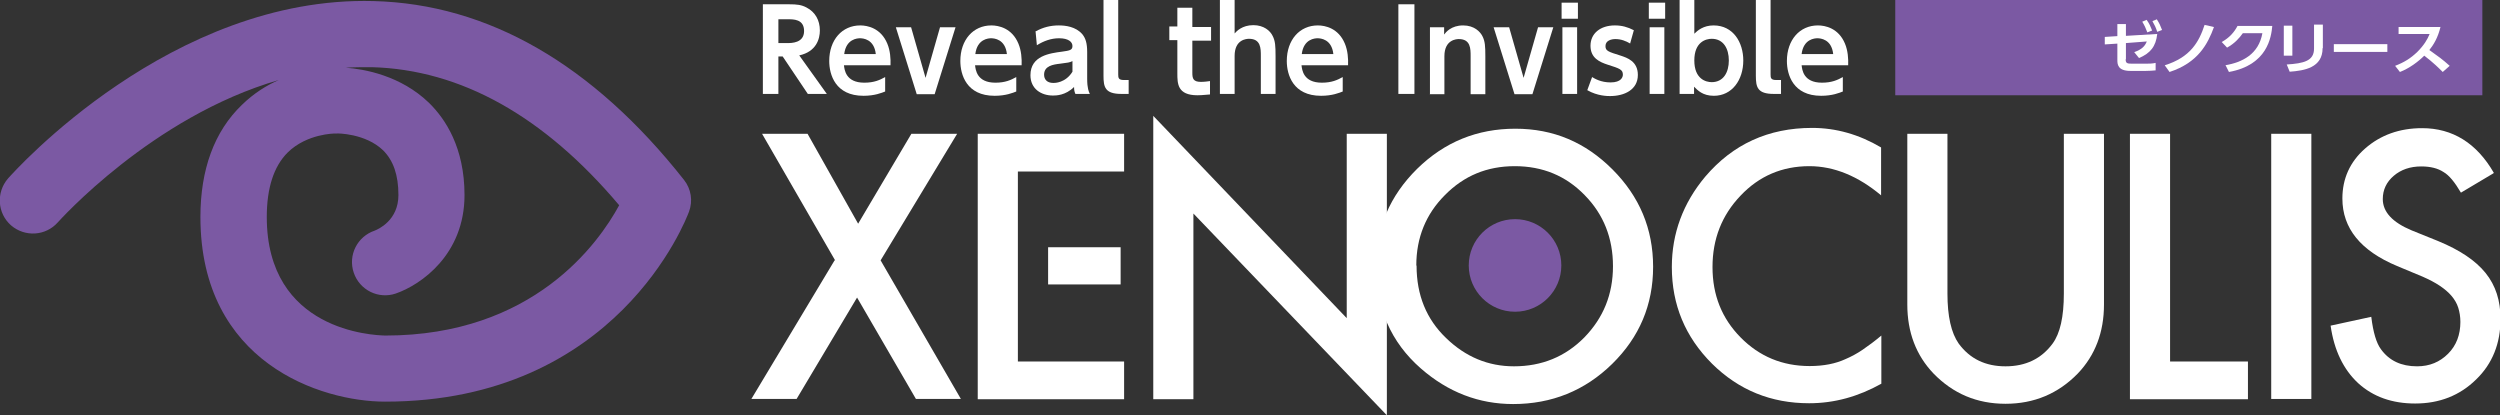 <?xml version="1.0" encoding="UTF-8"?>
<svg id="_レイヤー_2"
  xmlns="http://www.w3.org/2000/svg" viewBox="0 0 93.43 15.52">
  <rect x="0" y="0" width="93.43" height="15.52" fill="#333333" stroke="none"/>
  <defs>
    <style>.cls-1{fill:#7b59a3;}.cls-1,.cls-2{stroke-width:0px;}.cls-2{fill:#fff;}</style>
  </defs>
  <g id="_レイヤー_1-2">
    <path class="cls-2" d="M31.21,9.73l-2.73-4.73h1.7l1.89,3.36,1.99-3.36h1.71l-2.86,4.73,3,5.18h-1.68l-2.2-3.79-2.26,3.79h-1.69l3.11-5.18Z"/>
    <path class="cls-2" d="M42.01,6.41h-3.97v7.1h3.97v1.41h-5.47V5h5.47v1.41Z"/>
    <path class="cls-2" d="M43.1,14.91V4.33l7.23,7.56v-6.89h1.5v10.52l-7.23-7.54v6.94h-1.5Z"/>
    <path class="cls-2" d="M51.43,9.91c0-1.4.51-2.59,1.53-3.6,1.02-1,2.24-1.5,3.67-1.5s2.62.51,3.63,1.52c1.01,1.01,1.52,2.22,1.52,3.64s-.51,2.63-1.53,3.63c-1.02,1-2.26,1.5-3.7,1.5-1.28,0-2.43-.44-3.45-1.33-1.12-.98-1.68-2.26-1.68-3.85ZM52.94,9.93c0,1.1.37,2,1.1,2.7.73.71,1.58,1.06,2.54,1.06,1.04,0,1.92-.36,2.63-1.08.71-.73,1.07-1.61,1.07-2.66s-.35-1.94-1.06-2.66c-.7-.72-1.57-1.08-2.61-1.08s-1.9.36-2.61,1.08c-.71.71-1.07,1.59-1.07,2.63Z"/>
    <path class="cls-2" d="M70.3,5.53v1.77c-.86-.72-1.76-1.09-2.68-1.09-1.02,0-1.88.37-2.57,1.1-.7.73-1.05,1.62-1.05,2.67s.35,1.92,1.05,2.63c.7.71,1.56,1.07,2.58,1.07.53,0,.97-.09,1.34-.26.21-.09.42-.2.64-.35.22-.15.45-.32.7-.53v1.8c-.86.48-1.75.73-2.7.73-1.42,0-2.63-.49-3.63-1.48-1-1-1.5-2.2-1.5-3.61,0-1.26.42-2.39,1.25-3.38,1.03-1.21,2.36-1.82,3.99-1.82.89,0,1.75.24,2.58.73Z"/>
    <path class="cls-2" d="M72.78,5v5.97c0,.85.14,1.47.42,1.87.42.57,1,.85,1.75.85s1.34-.28,1.76-.85c.28-.38.42-1,.42-1.87v-5.97h1.5v6.38c0,1.04-.33,1.9-.98,2.58-.73.75-1.63,1.13-2.7,1.13s-1.96-.38-2.69-1.13c-.65-.68-.98-1.54-.98-2.58v-6.38h1.5Z"/>
    <path class="cls-2" d="M81.1,5v8.51h2.91v1.41h-4.41V5h1.5Z"/>
    <path class="cls-2" d="M86.38,5v9.91h-1.5V5h1.5Z"/>
    <path class="cls-2" d="M93.18,6.48l-1.21.72c-.23-.39-.44-.65-.65-.77-.21-.14-.49-.21-.83-.21-.42,0-.76.12-1.03.35-.27.23-.41.52-.41.87,0,.48.36.87,1.08,1.17l.99.4c.8.33,1.39.72,1.77,1.19s.56,1.04.56,1.72c0,.91-.3,1.67-.91,2.26-.61.6-1.37.9-2.28.9-.86,0-1.57-.25-2.13-.76-.55-.51-.9-1.23-1.03-2.15l1.52-.33c.07.58.19.98.36,1.21.31.43.76.64,1.35.64.47,0,.85-.16,1.16-.47.31-.31.46-.71.46-1.19,0-.19-.03-.37-.08-.53s-.14-.31-.25-.44-.26-.26-.44-.38c-.18-.12-.39-.23-.64-.34l-.96-.4c-1.36-.57-2.04-1.41-2.04-2.52,0-.74.28-1.37.85-1.87.57-.5,1.28-.76,2.13-.76,1.14,0,2.04.56,2.68,1.67Z"/>
    <path class="cls-1" d="M14.39,15.01c-2.39,0-6.9-1.45-6.9-6.9,0-1.78.52-3.2,1.55-4.19.44-.43.92-.73,1.38-.93-4.74,1.37-8.22,5.28-8.26,5.32-.45.51-1.23.56-1.75.11-.51-.45-.56-1.23-.11-1.75C.55,6.39,6.41-.16,13.96.04c4.28.11,8.19,2.36,11.6,6.68.27.34.34.79.19,1.19-.11.29-2.7,7.1-11.36,7.1ZM12.51,4.99s-1.04,0-1.76.71c-.52.52-.78,1.33-.78,2.41,0,4.26,3.98,4.42,4.43,4.43,5.53,0,7.97-3.45,8.74-4.87-2.81-3.33-5.92-5.07-9.25-5.16-.32,0-.65,0-.97.02.69.05,2.06.29,3.12,1.32.6.59,1.32,1.66,1.32,3.44,0,2.22-1.62,3.35-2.57,3.68-.65.22-1.35-.13-1.57-.78-.22-.65.13-1.35.78-1.57.13-.05.89-.38.89-1.33,0-.75-.19-1.29-.57-1.67-.66-.64-1.73-.64-1.74-.63-.02,0-.05,0-.07,0Z"/>
    <path class="cls-2" d="M29.48.16c.31,0,.47.02.66.12.33.17.5.48.5.86,0,.31-.13.79-.77.93l1.03,1.44h-.71l-.94-1.4h-.16v1.4h-.58V.16h.97ZM29.09.71v.9h.33c.16,0,.63,0,.63-.45s-.4-.44-.62-.44h-.34Z"/>
    <path class="cls-2" d="M31.54,2.44c.02.16.06.65.76.65.37,0,.58-.1.78-.21v.54c-.13.05-.39.16-.81.16-1.05,0-1.28-.79-1.28-1.3,0-.79.48-1.33,1.16-1.33.27,0,.77.1,1.01.68.11.26.13.57.12.81h-1.74ZM32.73,2.02c-.06-.56-.48-.59-.59-.59-.09,0-.52.02-.59.59h1.18Z"/>
    <path class="cls-2" d="M35.13,1.02h.58l-.78,2.5h-.67l-.78-2.5h.57l.54,1.89.54-1.89Z"/>
    <path class="cls-2" d="M36.44,2.44c.02.16.06.65.76.65.37,0,.58-.1.78-.21v.54c-.13.05-.39.16-.81.16-1.05,0-1.28-.79-1.28-1.3,0-.79.48-1.33,1.16-1.33.27,0,.77.1,1.01.68.11.26.13.57.12.81h-1.74ZM37.63,2.02c-.06-.56-.48-.59-.59-.59-.09,0-.52.02-.59.59h1.18Z"/>
    <path class="cls-2" d="M38.71,1.17c.27-.15.55-.22.86-.22.24,0,.63.04.88.33.12.15.18.33.18.67v.99c0,.36.06.49.1.57h-.54c-.03-.07-.05-.13-.05-.26-.32.32-.68.32-.79.32-.44,0-.84-.25-.84-.76,0-.73.73-.82,1.18-.88.27-.04.39-.05.39-.21s-.16-.29-.5-.29c-.3,0-.57.1-.83.26l-.05-.53ZM40.09,2.28c-.13.06-.16.06-.47.1-.26.03-.6.08-.6.41,0,.17.1.31.35.31.05,0,.45,0,.71-.42v-.4Z"/>
    <path class="cls-2" d="M42.18,3.51h-.27c-.61,0-.67-.25-.67-.68V0h.55v2.78c0,.13.01.21.21.21h.18v.51Z"/>
    <path class="cls-2" d="M44.01.29h.55v.72h.7v.51h-.7v1.2c0,.21.03.34.32.34.13,0,.27-.02.34-.03v.5c-.08,0-.26.03-.47.03-.75,0-.75-.44-.75-.82v-1.24h-.3v-.51h.3V.29Z"/>
    <path class="cls-2" d="M45.59,3.51V0h.55v1.25c.07-.08.28-.31.7-.31.39,0,.63.21.72.4.1.19.11.38.11.76v1.41h-.55v-1.42c0-.28,0-.64-.44-.64-.09,0-.54.02-.54.64v1.42h-.55Z"/>
    <path class="cls-2" d="M48.64,2.44c.02.16.06.65.76.65.37,0,.58-.1.78-.21v.54c-.13.05-.39.16-.81.16-1.05,0-1.28-.79-1.28-1.3,0-.79.48-1.33,1.16-1.33.27,0,.77.1,1.01.68.11.26.13.57.12.81h-1.74ZM49.83,2.02c-.06-.56-.48-.59-.59-.59-.09,0-.52.02-.59.59h1.18Z"/>
    <path class="cls-2" d="M52.86.16v3.35h-.6V.16h.6Z"/>
    <path class="cls-2" d="M53.44,3.51V1.02h.53v.27c.06-.08.26-.34.71-.34.42,0,.64.24.72.4.1.19.11.38.11.76v1.41h-.55v-1.42c0-.28,0-.64-.44-.64-.07,0-.54.01-.54.64v1.42h-.55Z"/>
    <path class="cls-2" d="M57.47,1.02h.58l-.78,2.5h-.67l-.78-2.5h.58l.54,1.89.54-1.89Z"/>
    <path class="cls-2" d="M58.97.7h-.61V.1h.61v.6ZM58.94,3.51h-.55V1.02h.55v2.5Z"/>
    <path class="cls-2" d="M60.93,1.63c-.17-.1-.35-.17-.56-.17-.14,0-.37.05-.37.26,0,.18.09.21.57.36.24.08.64.21.64.72,0,.56-.51.79-1.04.79-.09,0-.47,0-.85-.22l.18-.49c.1.06.33.2.69.2.4,0,.46-.2.46-.29,0-.19-.12-.23-.56-.37-.31-.1-.65-.25-.65-.71s.37-.76.91-.76c.26,0,.48.06.71.18l-.14.5Z"/>
    <path class="cls-2" d="M62.23.7h-.61V.1h.61v.6ZM62.2,3.51h-.55V1.02h.55v2.5Z"/>
    <path class="cls-2" d="M63.31,3.51h-.54V0h.55v1.26c.12-.12.34-.31.72-.31.73,0,1.11.63,1.11,1.31,0,.73-.42,1.32-1.1,1.32-.42,0-.61-.21-.74-.34v.28ZM63.97,3.07c.44,0,.64-.37.64-.81s-.2-.81-.64-.81c-.21,0-.65.11-.65.81s.44.81.65.81Z"/>
    <path class="cls-2" d="M66.56,3.51h-.27c-.61,0-.67-.25-.67-.68V0h.55v2.78c0,.13.01.21.21.21h.18v.51Z"/>
    <path class="cls-2" d="M67.33,2.44c.02.16.06.65.76.65.37,0,.58-.1.78-.21v.54c-.13.05-.39.16-.81.16-1.05,0-1.28-.79-1.28-1.3,0-.79.48-1.33,1.16-1.33.27,0,.77.1,1.01.68.11.26.13.57.12.81h-1.74ZM68.51,2.02c-.06-.56-.48-.59-.59-.59-.09,0-.52.02-.59.59h1.18Z"/>
    <rect class="cls-2" x="39.17" y="9.24" width="2.71" height="1.39"/>
    <circle class="cls-1" cx="56.62" cy="9.92" r="1.73"/>
    <rect class="cls-1" x="70.83" width="21.94" height="3.56"/>
    <path class="cls-2" d="M79.44,2.21c0,.15.05.17.23.17h.51c.11,0,.26,0,.38-.03v.28c-.11.01-.25.02-.37.02h-.57c-.48,0-.49-.25-.49-.41v-.61l-.47.03v-.28s.47-.03.47-.03v-.45h.32v.44l1.17-.07c-.05.47-.26.72-.68.9l-.18-.22c.3-.11.4-.23.47-.4l-.78.06v.61ZM80.23.75c.1.14.13.22.2.39l-.18.07c-.06-.16-.1-.25-.19-.4l.17-.07ZM80.61.73c.09.14.13.23.19.39l-.18.07c-.05-.16-.1-.26-.18-.4l.17-.07Z"/>
    <path class="cls-2" d="M80.9,2.44c.96-.3,1.28-.87,1.49-1.51l.35.08c-.23.63-.59,1.33-1.66,1.68l-.18-.25Z"/>
    <path class="cls-2" d="M83.16,2.44c.64-.11,1.25-.41,1.39-1.2h-.73c-.13.18-.3.38-.59.54l-.2-.21c.29-.16.47-.37.59-.6h1.3c-.04.42-.18,1.46-1.62,1.72l-.13-.26Z"/>
    <path class="cls-2" d="M85.67,2.08h-.32V.96h.32v1.13ZM86.8,1.8c0,.73-.68.84-1.23.88l-.11-.27c.63-.04,1.02-.13,1.02-.59v-.9h.33v.88Z"/>
    <path class="cls-2" d="M89.22,1.65v.29h-2v-.29h2Z"/>
    <path class="cls-2" d="M91.21.99c-.1.43-.27.69-.42.88.35.25.48.34.76.59l-.26.23c-.14-.14-.34-.34-.69-.61-.22.22-.55.47-.91.61l-.18-.23c.34-.13.58-.28.83-.52.25-.25.38-.47.46-.67h-1.16v-.26h1.57Z"/>
  </g>
</svg>
